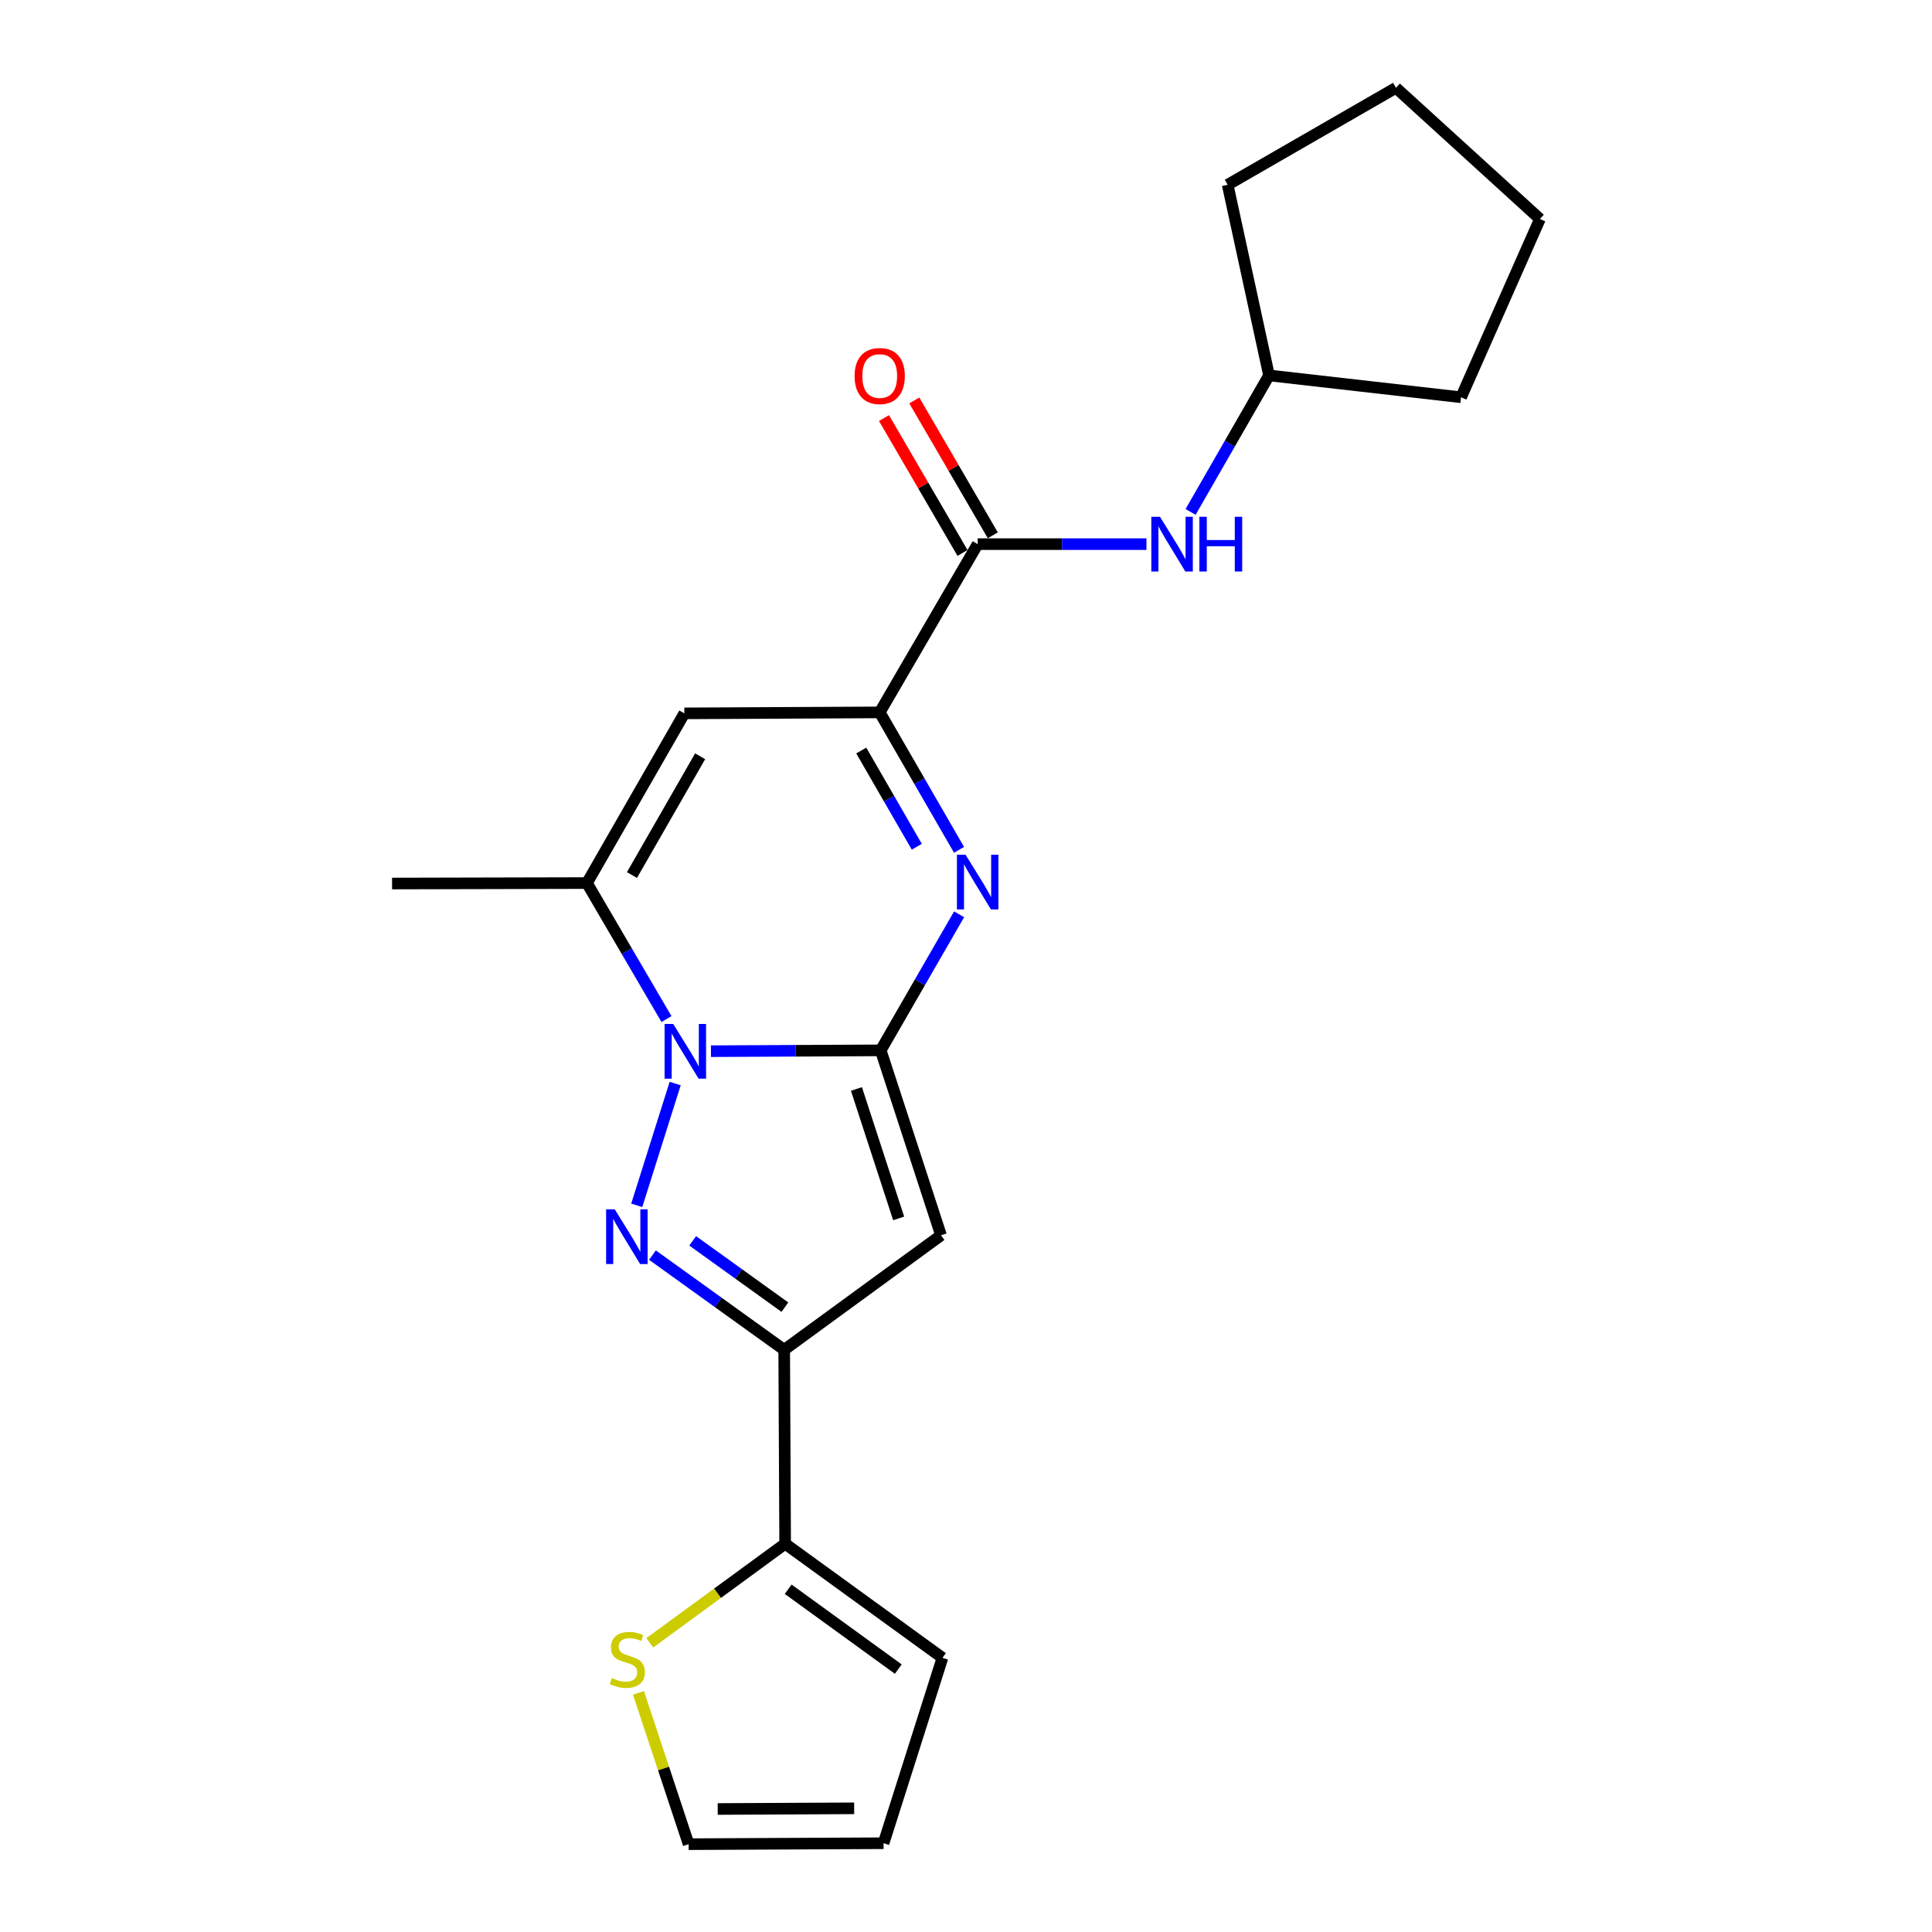 <?xml version='1.0' encoding='iso-8859-1'?>
<svg version='1.1' baseProfile='full'
              xmlns='http://www.w3.org/2000/svg'
                      xmlns:rdkit='http://www.rdkit.org/xml'
                      xmlns:xlink='http://www.w3.org/1999/xlink'
                  xml:space='preserve'
width='1000px' height='1000px' viewBox='0 0 1000 1000'>
<!-- END OF HEADER -->
<rect style='opacity:1.0;fill:#FFFFFF;stroke:none' width='1000' height='1000' x='0' y='0'> </rect>
<path class='bond-0' d='M 455.851,543.665 L 411.923,543.879' style='fill:none;fill-rule:evenodd;stroke:#000000;stroke-width:6px;stroke-linecap:butt;stroke-linejoin:miter;stroke-opacity:1' />
<path class='bond-0' d='M 411.923,543.879 L 367.994,544.094' style='fill:none;fill-rule:evenodd;stroke:#0000FF;stroke-width:6px;stroke-linecap:butt;stroke-linejoin:miter;stroke-opacity:1' />
<path class='bond-2' d='M 455.851,543.665 L 476.14,508.452' style='fill:none;fill-rule:evenodd;stroke:#000000;stroke-width:6px;stroke-linecap:butt;stroke-linejoin:miter;stroke-opacity:1' />
<path class='bond-2' d='M 476.14,508.452 L 496.429,473.24' style='fill:none;fill-rule:evenodd;stroke:#0000FF;stroke-width:6px;stroke-linecap:butt;stroke-linejoin:miter;stroke-opacity:1' />
<path class='bond-3' d='M 455.851,543.665 L 487.071,639.379' style='fill:none;fill-rule:evenodd;stroke:#000000;stroke-width:6px;stroke-linecap:butt;stroke-linejoin:miter;stroke-opacity:1' />
<path class='bond-3' d='M 443.289,563.647 L 465.143,630.647' style='fill:none;fill-rule:evenodd;stroke:#000000;stroke-width:6px;stroke-linecap:butt;stroke-linejoin:miter;stroke-opacity:1' />
<path class='bond-1' d='M 349.467,560.834 L 329.585,623.876' style='fill:none;fill-rule:evenodd;stroke:#0000FF;stroke-width:6px;stroke-linecap:butt;stroke-linejoin:miter;stroke-opacity:1' />
<path class='bond-6' d='M 344.972,527.477 L 324.389,492.274' style='fill:none;fill-rule:evenodd;stroke:#0000FF;stroke-width:6px;stroke-linecap:butt;stroke-linejoin:miter;stroke-opacity:1' />
<path class='bond-6' d='M 324.389,492.274 L 303.806,457.071' style='fill:none;fill-rule:evenodd;stroke:#000000;stroke-width:6px;stroke-linecap:butt;stroke-linejoin:miter;stroke-opacity:1' />
<path class='bond-22' d='M 337.711,649.639 L 371.805,674.151' style='fill:none;fill-rule:evenodd;stroke:#0000FF;stroke-width:6px;stroke-linecap:butt;stroke-linejoin:miter;stroke-opacity:1' />
<path class='bond-22' d='M 371.805,674.151 L 405.898,698.663' style='fill:none;fill-rule:evenodd;stroke:#000000;stroke-width:6px;stroke-linecap:butt;stroke-linejoin:miter;stroke-opacity:1' />
<path class='bond-22' d='M 358.528,642.265 L 382.394,659.423' style='fill:none;fill-rule:evenodd;stroke:#0000FF;stroke-width:6px;stroke-linecap:butt;stroke-linejoin:miter;stroke-opacity:1' />
<path class='bond-22' d='M 382.394,659.423 L 406.259,676.582' style='fill:none;fill-rule:evenodd;stroke:#000000;stroke-width:6px;stroke-linecap:butt;stroke-linejoin:miter;stroke-opacity:1' />
<path class='bond-5' d='M 496.399,439.872 L 475.868,404.303' style='fill:none;fill-rule:evenodd;stroke:#0000FF;stroke-width:6px;stroke-linecap:butt;stroke-linejoin:miter;stroke-opacity:1' />
<path class='bond-5' d='M 475.868,404.303 L 455.338,368.733' style='fill:none;fill-rule:evenodd;stroke:#000000;stroke-width:6px;stroke-linecap:butt;stroke-linejoin:miter;stroke-opacity:1' />
<path class='bond-5' d='M 474.53,438.269 L 460.159,413.37' style='fill:none;fill-rule:evenodd;stroke:#0000FF;stroke-width:6px;stroke-linecap:butt;stroke-linejoin:miter;stroke-opacity:1' />
<path class='bond-5' d='M 460.159,413.37 L 445.787,388.472' style='fill:none;fill-rule:evenodd;stroke:#000000;stroke-width:6px;stroke-linecap:butt;stroke-linejoin:miter;stroke-opacity:1' />
<path class='bond-4' d='M 487.071,639.379 L 405.898,698.663' style='fill:none;fill-rule:evenodd;stroke:#000000;stroke-width:6px;stroke-linecap:butt;stroke-linejoin:miter;stroke-opacity:1' />
<path class='bond-9' d='M 405.898,698.663 L 406.392,799.043' style='fill:none;fill-rule:evenodd;stroke:#000000;stroke-width:6px;stroke-linecap:butt;stroke-linejoin:miter;stroke-opacity:1' />
<path class='bond-7' d='M 455.338,368.733 L 354.222,369.237' style='fill:none;fill-rule:evenodd;stroke:#000000;stroke-width:6px;stroke-linecap:butt;stroke-linejoin:miter;stroke-opacity:1' />
<path class='bond-8' d='M 455.338,368.733 L 506.036,281.646' style='fill:none;fill-rule:evenodd;stroke:#000000;stroke-width:6px;stroke-linecap:butt;stroke-linejoin:miter;stroke-opacity:1' />
<path class='bond-17' d='M 303.806,457.071 L 202.932,457.313' style='fill:none;fill-rule:evenodd;stroke:#000000;stroke-width:6px;stroke-linecap:butt;stroke-linejoin:miter;stroke-opacity:1' />
<path class='bond-23' d='M 303.806,457.071 L 354.222,369.237' style='fill:none;fill-rule:evenodd;stroke:#000000;stroke-width:6px;stroke-linecap:butt;stroke-linejoin:miter;stroke-opacity:1' />
<path class='bond-23' d='M 327.1,452.926 L 362.391,391.442' style='fill:none;fill-rule:evenodd;stroke:#000000;stroke-width:6px;stroke-linecap:butt;stroke-linejoin:miter;stroke-opacity:1' />
<path class='bond-10' d='M 506.036,281.646 L 549.719,281.646' style='fill:none;fill-rule:evenodd;stroke:#000000;stroke-width:6px;stroke-linecap:butt;stroke-linejoin:miter;stroke-opacity:1' />
<path class='bond-10' d='M 549.719,281.646 L 593.402,281.646' style='fill:none;fill-rule:evenodd;stroke:#0000FF;stroke-width:6px;stroke-linecap:butt;stroke-linejoin:miter;stroke-opacity:1' />
<path class='bond-13' d='M 513.875,277.083 L 493.554,242.174' style='fill:none;fill-rule:evenodd;stroke:#000000;stroke-width:6px;stroke-linecap:butt;stroke-linejoin:miter;stroke-opacity:1' />
<path class='bond-13' d='M 493.554,242.174 L 473.234,207.265' style='fill:none;fill-rule:evenodd;stroke:#FF0000;stroke-width:6px;stroke-linecap:butt;stroke-linejoin:miter;stroke-opacity:1' />
<path class='bond-13' d='M 498.198,286.208 L 477.878,251.299' style='fill:none;fill-rule:evenodd;stroke:#000000;stroke-width:6px;stroke-linecap:butt;stroke-linejoin:miter;stroke-opacity:1' />
<path class='bond-13' d='M 477.878,251.299 L 457.557,216.39' style='fill:none;fill-rule:evenodd;stroke:#FF0000;stroke-width:6px;stroke-linecap:butt;stroke-linejoin:miter;stroke-opacity:1' />
<path class='bond-11' d='M 406.392,799.043 L 371.354,824.688' style='fill:none;fill-rule:evenodd;stroke:#000000;stroke-width:6px;stroke-linecap:butt;stroke-linejoin:miter;stroke-opacity:1' />
<path class='bond-11' d='M 371.354,824.688 L 336.317,850.333' style='fill:none;fill-rule:evenodd;stroke:#CCCC00;stroke-width:6px;stroke-linecap:butt;stroke-linejoin:miter;stroke-opacity:1' />
<path class='bond-12' d='M 406.392,799.043 L 487.817,858.096' style='fill:none;fill-rule:evenodd;stroke:#000000;stroke-width:6px;stroke-linecap:butt;stroke-linejoin:miter;stroke-opacity:1' />
<path class='bond-12' d='M 407.956,822.585 L 464.953,863.922' style='fill:none;fill-rule:evenodd;stroke:#000000;stroke-width:6px;stroke-linecap:butt;stroke-linejoin:miter;stroke-opacity:1' />
<path class='bond-16' d='M 616.242,264.968 L 636.542,229.642' style='fill:none;fill-rule:evenodd;stroke:#0000FF;stroke-width:6px;stroke-linecap:butt;stroke-linejoin:miter;stroke-opacity:1' />
<path class='bond-16' d='M 636.542,229.642 L 656.843,194.316' style='fill:none;fill-rule:evenodd;stroke:#000000;stroke-width:6px;stroke-linecap:butt;stroke-linejoin:miter;stroke-opacity:1' />
<path class='bond-14' d='M 330.475,876.232 L 343.457,915.389' style='fill:none;fill-rule:evenodd;stroke:#CCCC00;stroke-width:6px;stroke-linecap:butt;stroke-linejoin:miter;stroke-opacity:1' />
<path class='bond-14' d='M 343.457,915.389 L 356.439,954.545' style='fill:none;fill-rule:evenodd;stroke:#000000;stroke-width:6px;stroke-linecap:butt;stroke-linejoin:miter;stroke-opacity:1' />
<path class='bond-15' d='M 487.817,858.096 L 457.333,954.052' style='fill:none;fill-rule:evenodd;stroke:#000000;stroke-width:6px;stroke-linecap:butt;stroke-linejoin:miter;stroke-opacity:1' />
<path class='bond-24' d='M 356.439,954.545 L 457.333,954.052' style='fill:none;fill-rule:evenodd;stroke:#000000;stroke-width:6px;stroke-linecap:butt;stroke-linejoin:miter;stroke-opacity:1' />
<path class='bond-24' d='M 371.484,936.333 L 442.11,935.987' style='fill:none;fill-rule:evenodd;stroke:#000000;stroke-width:6px;stroke-linecap:butt;stroke-linejoin:miter;stroke-opacity:1' />
<path class='bond-18' d='M 656.843,194.316 L 756.245,205.623' style='fill:none;fill-rule:evenodd;stroke:#000000;stroke-width:6px;stroke-linecap:butt;stroke-linejoin:miter;stroke-opacity:1' />
<path class='bond-19' d='M 656.843,194.316 L 635.439,95.639' style='fill:none;fill-rule:evenodd;stroke:#000000;stroke-width:6px;stroke-linecap:butt;stroke-linejoin:miter;stroke-opacity:1' />
<path class='bond-20' d='M 756.245,205.623 L 797.068,113.355' style='fill:none;fill-rule:evenodd;stroke:#000000;stroke-width:6px;stroke-linecap:butt;stroke-linejoin:miter;stroke-opacity:1' />
<path class='bond-21' d='M 635.439,95.639 L 722.546,45.455' style='fill:none;fill-rule:evenodd;stroke:#000000;stroke-width:6px;stroke-linecap:butt;stroke-linejoin:miter;stroke-opacity:1' />
<path class='bond-25' d='M 797.068,113.355 L 722.546,45.455' style='fill:none;fill-rule:evenodd;stroke:#000000;stroke-width:6px;stroke-linecap:butt;stroke-linejoin:miter;stroke-opacity:1' />
<path  class='atom-1' d='M 348.466 529.999
L 357.746 544.999
Q 358.666 546.479, 360.146 549.159
Q 361.626 551.839, 361.706 551.999
L 361.706 529.999
L 365.466 529.999
L 365.466 558.319
L 361.586 558.319
L 351.626 541.919
Q 350.466 539.999, 349.226 537.799
Q 348.026 535.599, 347.666 534.919
L 347.666 558.319
L 343.986 558.319
L 343.986 529.999
L 348.466 529.999
' fill='#0000FF'/>
<path  class='atom-2' d='M 318.204 625.954
L 327.484 640.954
Q 328.404 642.434, 329.884 645.114
Q 331.364 647.794, 331.444 647.954
L 331.444 625.954
L 335.204 625.954
L 335.204 654.274
L 331.324 654.274
L 321.364 637.874
Q 320.204 635.954, 318.964 633.754
Q 317.764 631.554, 317.404 630.874
L 317.404 654.274
L 313.724 654.274
L 313.724 625.954
L 318.204 625.954
' fill='#0000FF'/>
<path  class='atom-3' d='M 499.776 442.407
L 509.056 457.407
Q 509.976 458.887, 511.456 461.567
Q 512.936 464.247, 513.016 464.407
L 513.016 442.407
L 516.776 442.407
L 516.776 470.727
L 512.896 470.727
L 502.936 454.327
Q 501.776 452.407, 500.536 450.207
Q 499.336 448.007, 498.976 447.327
L 498.976 470.727
L 495.296 470.727
L 495.296 442.407
L 499.776 442.407
' fill='#0000FF'/>
<path  class='atom-11' d='M 600.398 267.486
L 609.678 282.486
Q 610.598 283.966, 612.078 286.646
Q 613.558 289.326, 613.638 289.486
L 613.638 267.486
L 617.398 267.486
L 617.398 295.806
L 613.518 295.806
L 603.558 279.406
Q 602.398 277.486, 601.158 275.286
Q 599.958 273.086, 599.598 272.406
L 599.598 295.806
L 595.918 295.806
L 595.918 267.486
L 600.398 267.486
' fill='#0000FF'/>
<path  class='atom-11' d='M 620.798 267.486
L 624.638 267.486
L 624.638 279.526
L 639.118 279.526
L 639.118 267.486
L 642.958 267.486
L 642.958 295.806
L 639.118 295.806
L 639.118 282.726
L 624.638 282.726
L 624.638 295.806
L 620.798 295.806
L 620.798 267.486
' fill='#0000FF'/>
<path  class='atom-12' d='M 316.706 868.552
Q 317.026 868.672, 318.346 869.232
Q 319.666 869.792, 321.106 870.152
Q 322.586 870.472, 324.026 870.472
Q 326.706 870.472, 328.266 869.192
Q 329.826 867.872, 329.826 865.592
Q 329.826 864.032, 329.026 863.072
Q 328.266 862.112, 327.066 861.592
Q 325.866 861.072, 323.866 860.472
Q 321.346 859.712, 319.826 858.992
Q 318.346 858.272, 317.266 856.752
Q 316.226 855.232, 316.226 852.672
Q 316.226 849.112, 318.626 846.912
Q 321.066 844.712, 325.866 844.712
Q 329.146 844.712, 332.866 846.272
L 331.946 849.352
Q 328.546 847.952, 325.986 847.952
Q 323.226 847.952, 321.706 849.112
Q 320.186 850.232, 320.226 852.192
Q 320.226 853.712, 320.986 854.632
Q 321.786 855.552, 322.906 856.072
Q 324.066 856.592, 325.986 857.192
Q 328.546 857.992, 330.066 858.792
Q 331.586 859.592, 332.666 861.232
Q 333.786 862.832, 333.786 865.592
Q 333.786 869.512, 331.146 871.632
Q 328.546 873.712, 324.186 873.712
Q 321.666 873.712, 319.746 873.152
Q 317.866 872.632, 315.626 871.712
L 316.706 868.552
' fill='#CCCC00'/>
<path  class='atom-14' d='M 442.338 194.628
Q 442.338 187.828, 445.698 184.028
Q 449.058 180.228, 455.338 180.228
Q 461.618 180.228, 464.978 184.028
Q 468.338 187.828, 468.338 194.628
Q 468.338 201.508, 464.938 205.428
Q 461.538 209.308, 455.338 209.308
Q 449.098 209.308, 445.698 205.428
Q 442.338 201.548, 442.338 194.628
M 455.338 206.108
Q 459.658 206.108, 461.978 203.228
Q 464.338 200.308, 464.338 194.628
Q 464.338 189.068, 461.978 186.268
Q 459.658 183.428, 455.338 183.428
Q 451.018 183.428, 448.658 186.228
Q 446.338 189.028, 446.338 194.628
Q 446.338 200.348, 448.658 203.228
Q 451.018 206.108, 455.338 206.108
' fill='#FF0000'/>
</svg>
